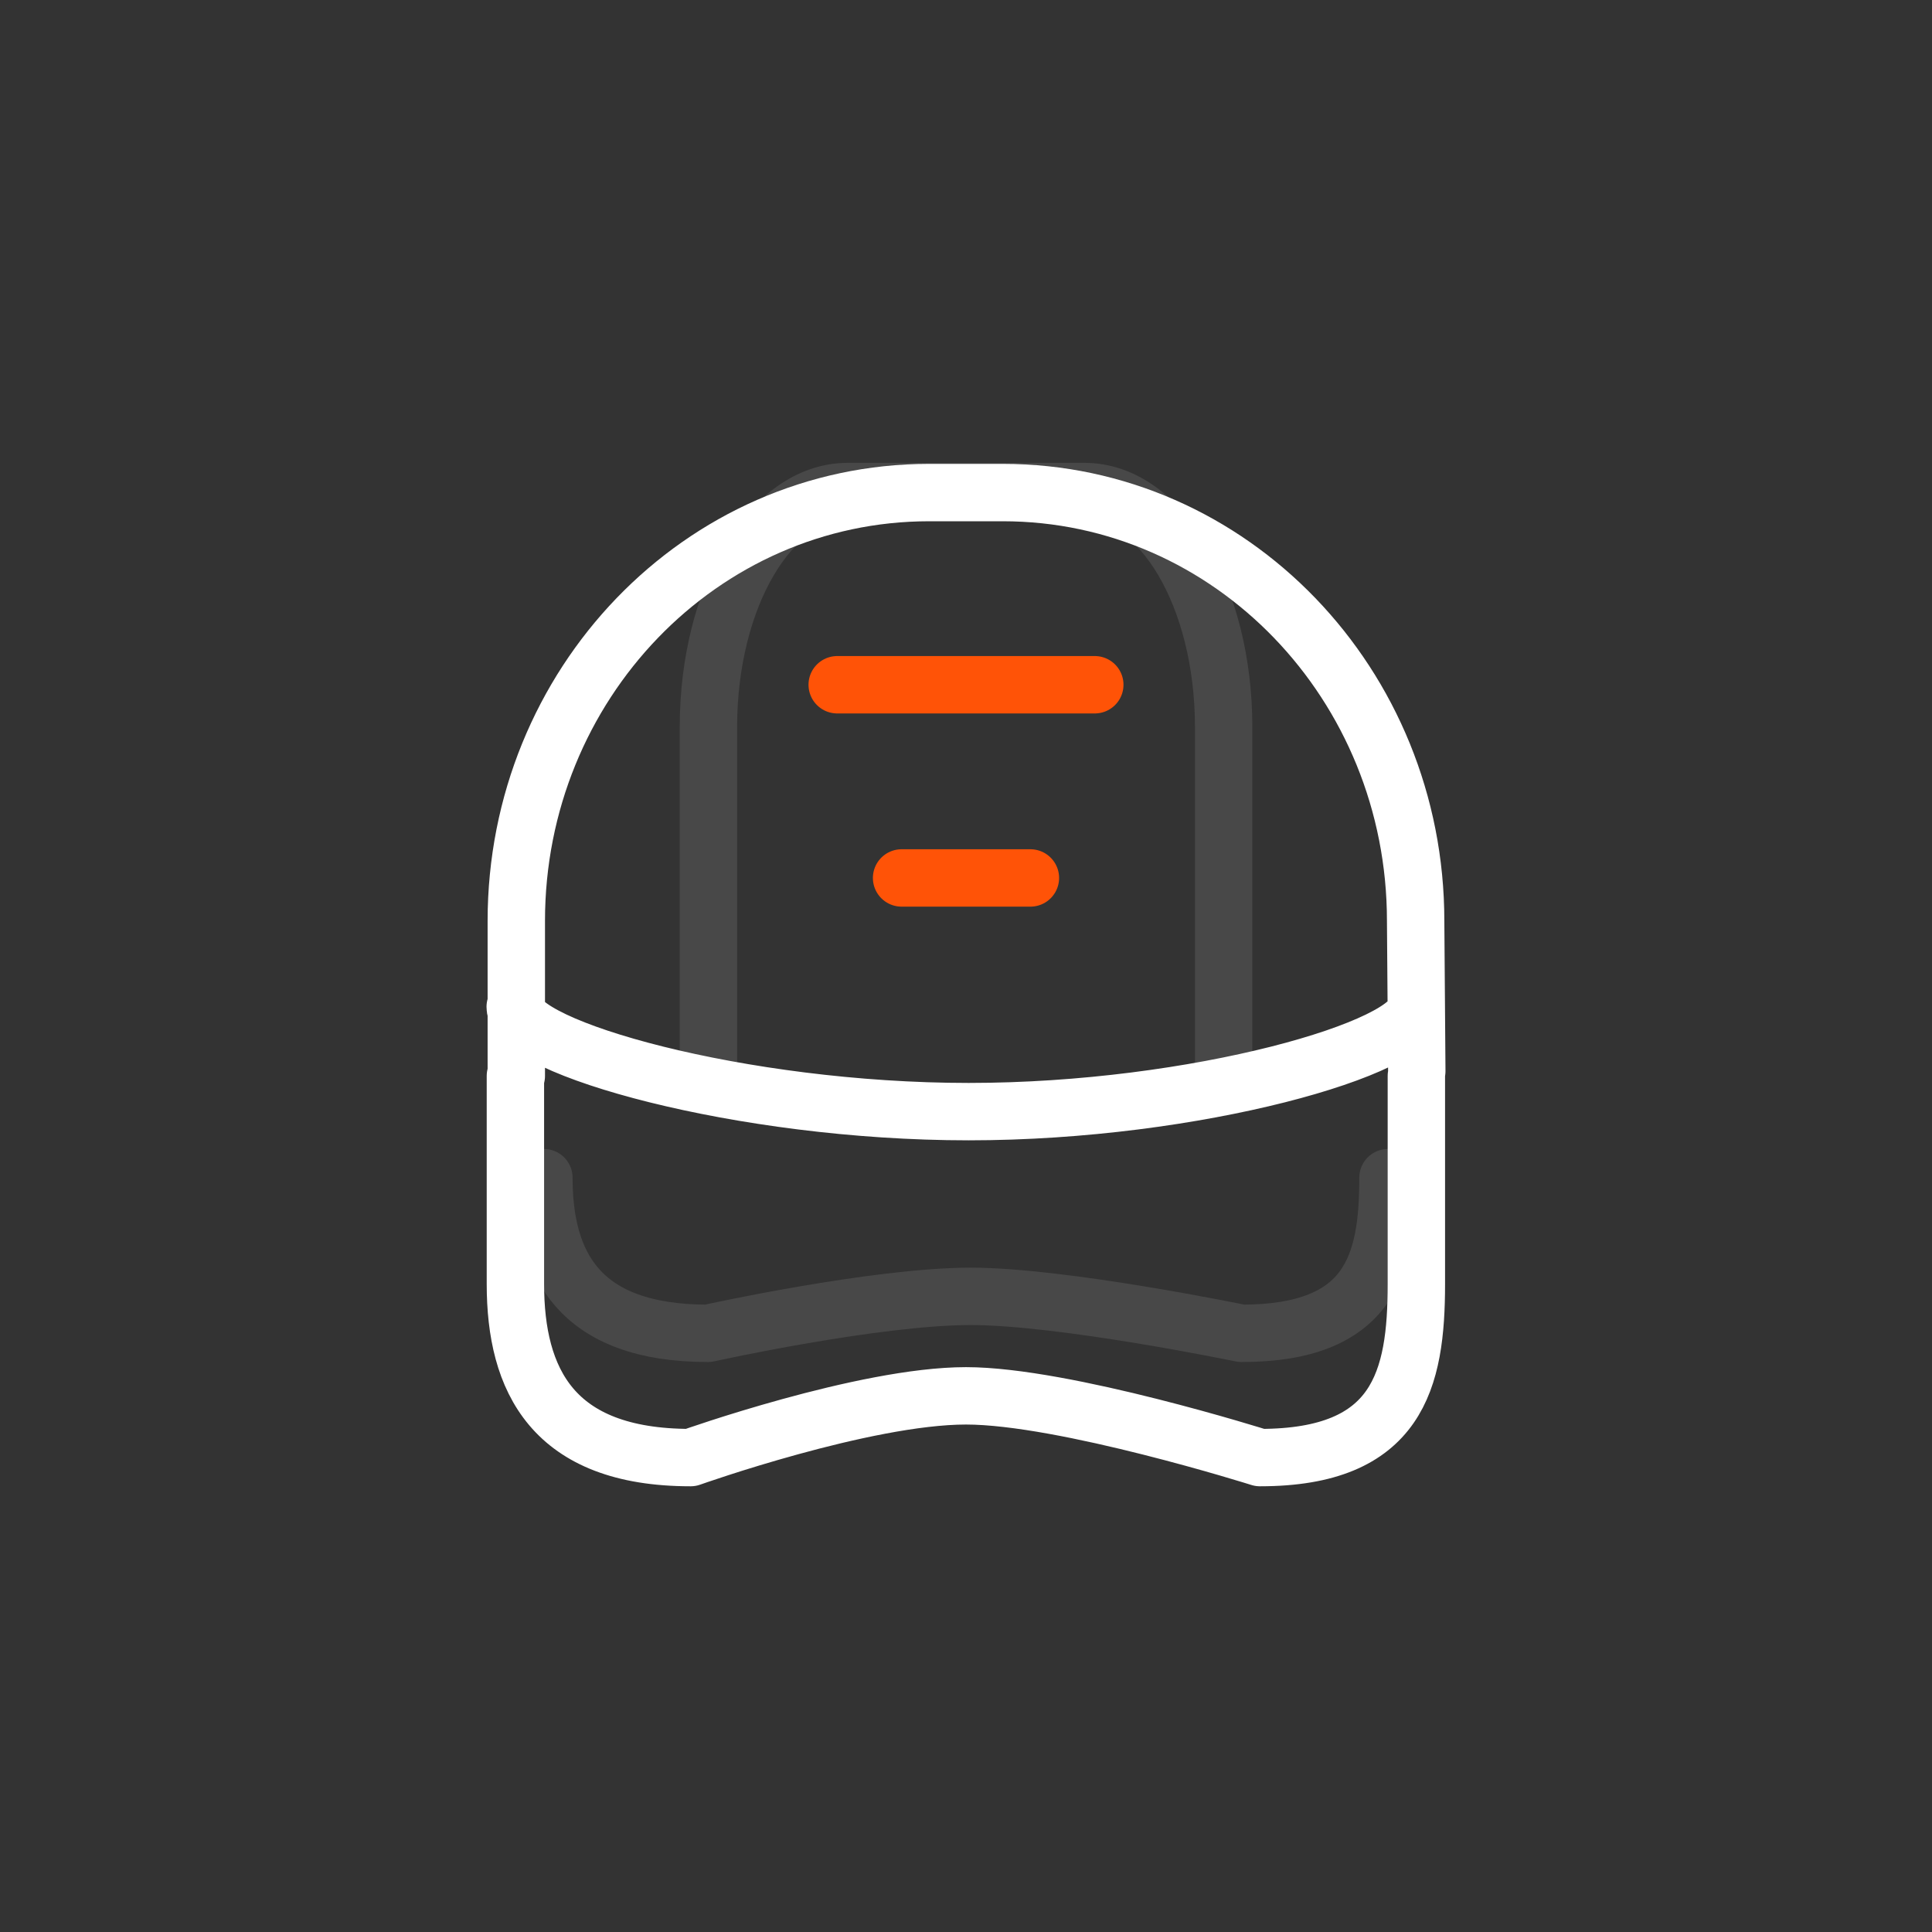 <svg width="101" height="101" viewBox="0 0 101 101" fill="none" xmlns="http://www.w3.org/2000/svg"><rect x="0" y="0" width="101" height="101" fill="#333333" stroke="none"/><path d="M74.04 52.633c0 2.13-11.49 5.48-23.401 5.48-11.912 0-23.705-3.35-23.705-5.48m47.11 3.612v10.881c0 5.01-.95 9.073-8.178 9.073 0 0-10.225-3.228-15.365-3.228-5.323 0-14.396 3.228-14.396 3.228-7.229 0-9.161-4.063-9.161-9.073v-10.88m.047 0v-8.104c0-12.366 9.666-22.392 21.584-22.392h3.848c11.92 0 21.583 10.026 21.583 22.392l.06 7.857" stroke="#fff" stroke-width="3" stroke-linecap="round" stroke-linejoin="round"/><path opacity=".102" d="M72.56 61.566c0 4.494-.892 8.137-7.66 8.137 0 0-9.335-1.933-14.153-1.933-4.986 0-13.736 1.933-13.736 1.933-6.767 0-8.578-3.643-8.578-8.137m8.602-5.569V38.005c0-6.798 3.255-12.308 7.272-12.308H56.7c4.013 0 7.269 5.51 7.269 12.308v17.992" stroke="#fff" stroke-width="3" stroke-linecap="round" stroke-linejoin="round"/><path d="M57.233 35.797H43.767m10.1 10.1h-6.734" stroke="#FF5307" stroke-width="3" stroke-linecap="round" stroke-linejoin="round"/></svg>